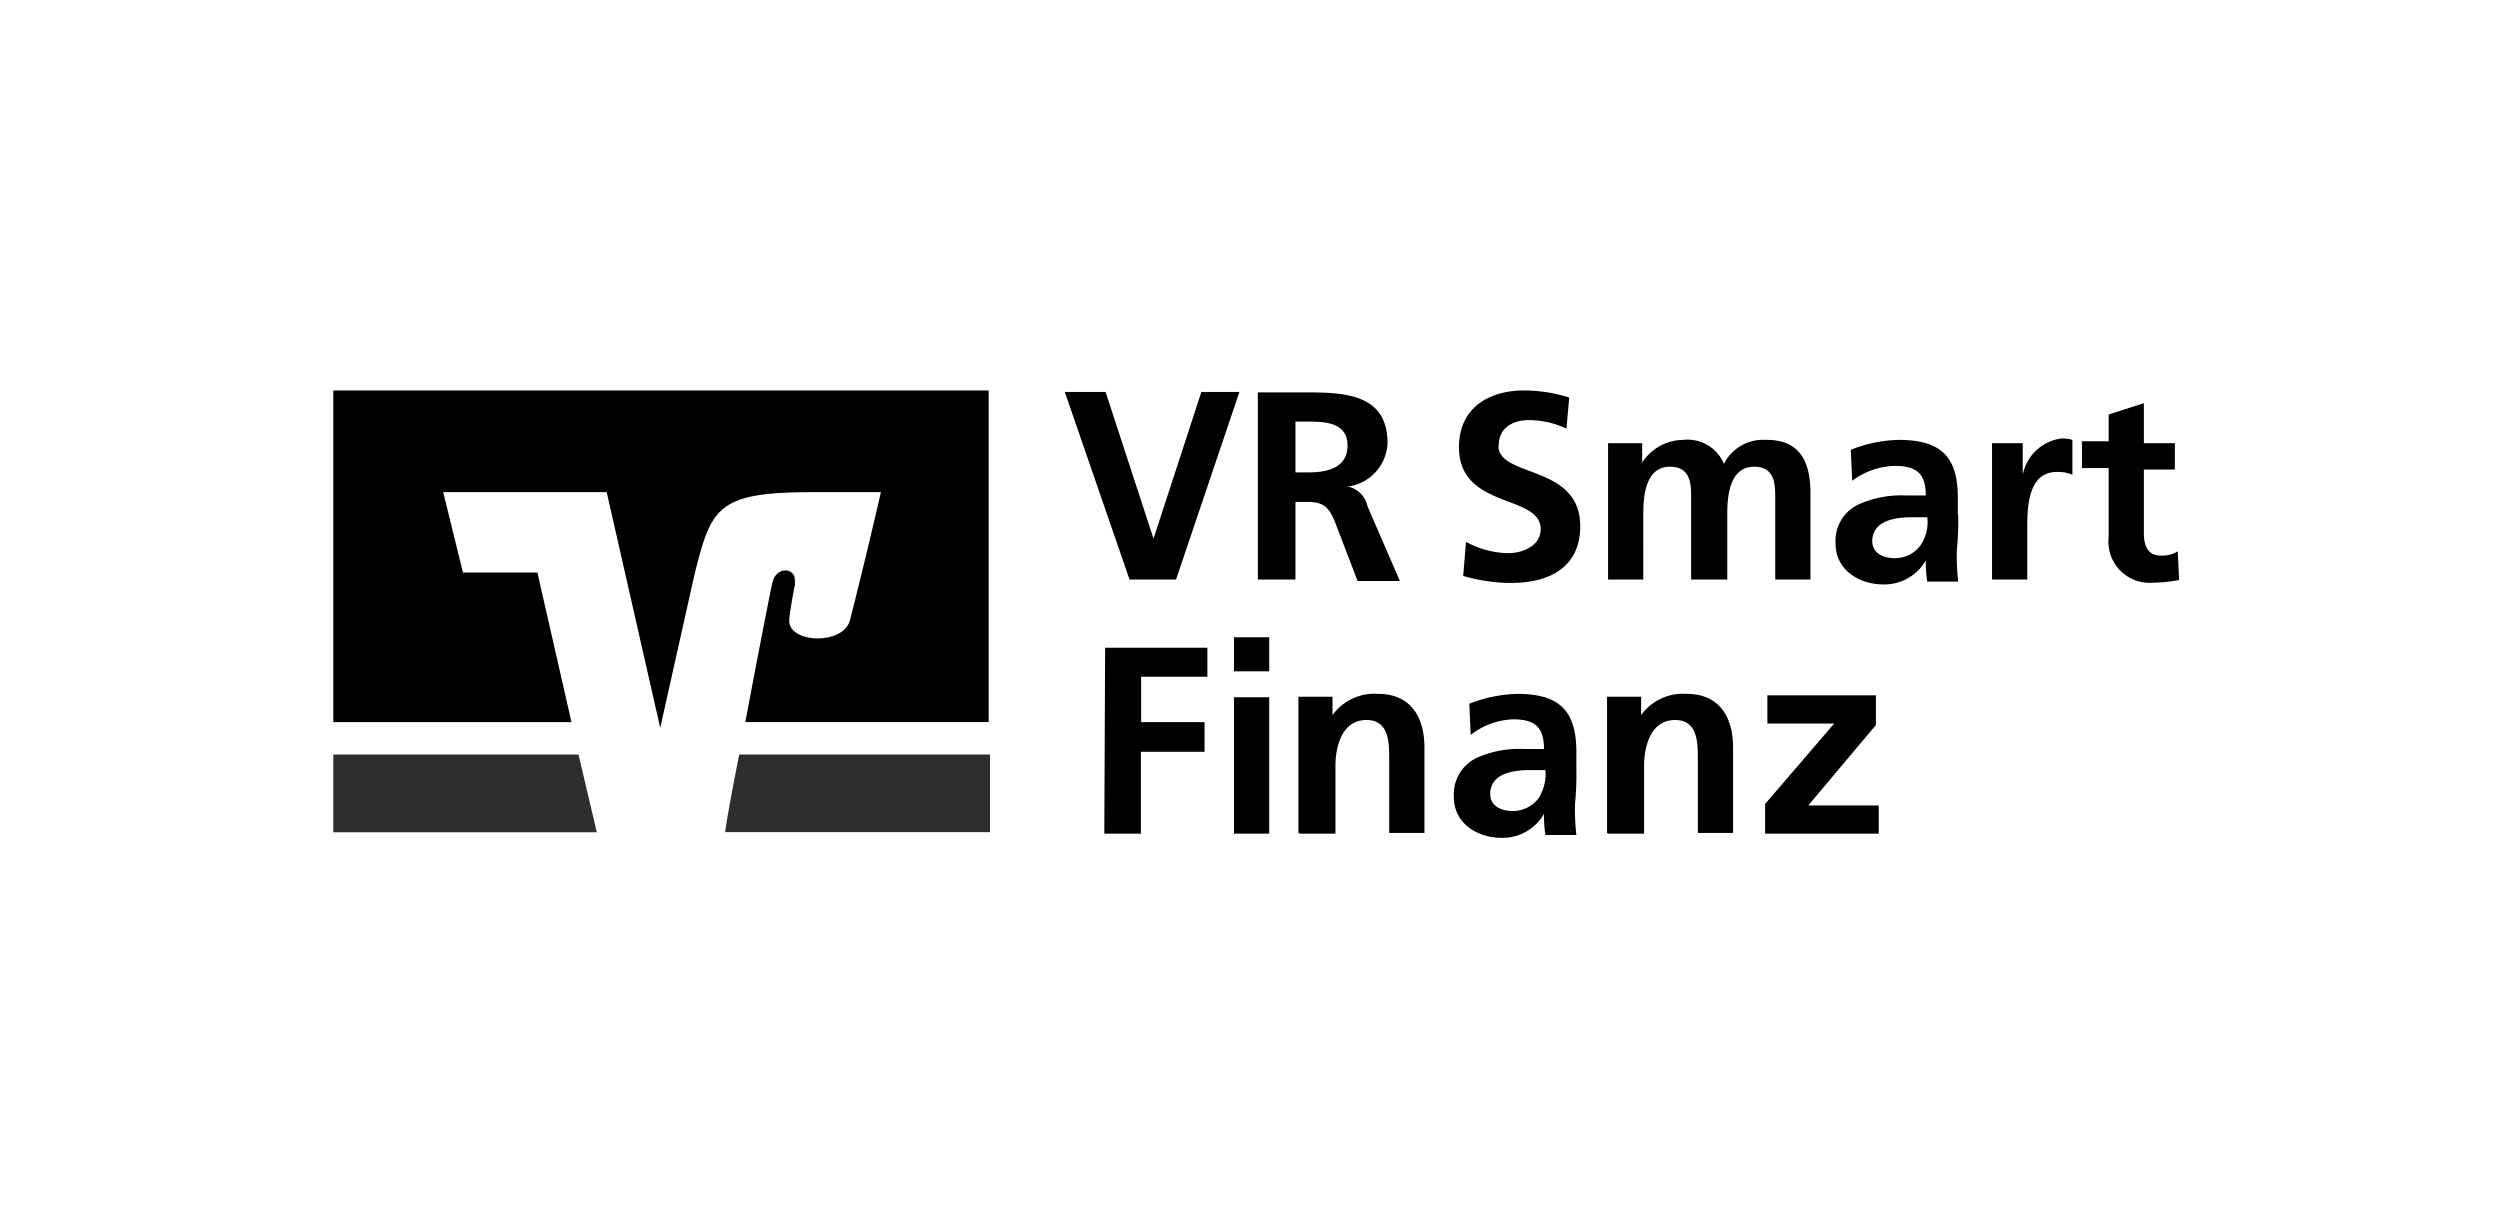 <?xml version="1.0" encoding="UTF-8"?>
<svg xmlns="http://www.w3.org/2000/svg" viewBox="0 0 220 108">
  <defs>
    <style>.cls-1{fill:none;}.cls-2{fill:#2e2e2e;}</style>
  </defs>
  <g id="Ebene_2" data-name="Ebene 2">
    <g id="vr">
      <rect class="cls-1" width="220" height="108"></rect>
      <path class="cls-2" d="M40.74,50.26h6.57l3,13.29-3-13.29H40.74L39,43.18l1.74,7.08ZM70,51c-.13-1.12-1.74-1.12-2,.37-.24,1.12-1.36,6.83-2.35,12.17,1-5.34,2.11-11,2.35-12.17C68.27,49.89,69.76,49.89,70,51Zm4.83,3.6c1.49-6,2.73-11.3,2.73-11.3s-1.24,5.34-2.73,11.3c-.62,2.23-5.58,2-5.33-.13C69.26,56.59,74.22,56.84,74.84,54.61Zm-11,18.63H87.12V66.4H65.05c-.62,3.11-1.12,5.84-1.24,6.84ZM50.91,66.4H29.33v6.84H52.52Z"></path>
      <path d="M50.29,63.55l-3-13.17H40.74L39,43.31H53.39L58.1,64.05l3-13.42c1.49-6,2-7.32,10.42-7.32h6s-1.24,5.46-2.73,11.3c-.62,2.23-5.58,2-5.33-.13,0-.25.25-1.86.49-3V51c-.12-1.12-1.73-1.12-2,.37-.25,1.12-1.36,6.83-2.36,12.17H87V34.36H29.33V63.55Zm105.29.12h5.83l-6.08,7.08v2.61h10V70.88h-6.2l5.95-7.08V61.19h-9.55v2.48Zm-14,9.69h3.1v-6c0-1.49.49-4,2.73-4,2,0,2,2,2,3.48v6.46h3.1V65.78c0-2.73-1.24-4.72-4.09-4.72a4.54,4.54,0,0,0-4,1.87V61.31h-3v12Zm-27.16,0h3.1v-6c0-1.49.49-4,2.73-4,2,0,2,2,2,3.48v6.46h3.1V65.78c0-2.73-1.24-4.72-4.09-4.72a4.54,4.54,0,0,0-4,1.87V61.31h-3v12Zm-5.83-14.28h3.1v-3h-3.1Zm0,14.28h3.1v-12h-3.1v12Zm-11.41,0h3.22v-7.2H106V63.55h-5.58v-4h5.83V57h-9Zm41.54-5.71V66.16c0-3.6-1.48-5.1-5.2-5.1a12.32,12.32,0,0,0-4.22.87l.12,2.74a6.45,6.45,0,0,1,3.72-1.37c1.86,0,2.73.62,2.73,2.61h-1.74a9.24,9.24,0,0,0-4.09.74,3.54,3.54,0,0,0-2.1,3.48c0,2.36,2.1,3.6,4.21,3.6a4.2,4.2,0,0,0,3.72-2.11,10.92,10.92,0,0,0,.13,1.86h2.72a20.71,20.71,0,0,1-.12-2.73,25.76,25.76,0,0,0,.12-3.1Zm-3.34,2.61a2.83,2.83,0,0,1-2.24,1.11c-1.11,0-2-.49-2-1.49,0-1.86,2.11-2.11,3.47-2.11H136a4,4,0,0,1-.62,2.49ZM118.62,42.81A4,4,0,0,0,122.1,39c0-4.6-4.22-4.47-7.82-4.47h-3.59V51H114V44.17h1.11c1.36,0,1.86.5,2.36,1.74l2,5.22h3.72l-2.85-6.58a2.26,2.26,0,0,0-1.74-1.74Zm-3.47-1.24H114V37.1h1.11c1.61,0,3.47.12,3.47,2.11S116.76,41.57,115.15,41.57ZM101.51,47.4,97.29,34.49H93.7L99.4,51h4.09l5.58-16.51h-3.35L101.51,47.4Zm30.38-8.19c0-1.74,1.49-2.24,2.61-2.24a7.77,7.77,0,0,1,3.35.75l.24-2.74a13.38,13.38,0,0,0-4-.62c-2.85,0-5.7,1.37-5.7,5,0,5.47,7.19,4.1,7.19,7.2,0,1.49-1.61,2.12-2.85,2.12a8,8,0,0,1-3.72-1l-.25,3a15.13,15.13,0,0,0,4.22.62c3.35,0,6.08-1.36,6.08-5,0-5.47-7.2-4.23-7.2-7.08ZM178,41.69V39H175.3V51h3.1V46.53c0-1.73,0-5,2.6-5a3.25,3.25,0,0,1,1.37.25V38.71a2.8,2.8,0,0,0-1-.12,4,4,0,0,0-3.35,3.1Zm13.64,6.83a2.63,2.63,0,0,1-1.49.37c-1.24,0-1.49-1-1.49-2V41.32h2.73V39h-2.73V35.48l-3.1,1v2.35h-2.35v2.36h2.35v6.09a3.62,3.62,0,0,0,3.85,4,12.8,12.8,0,0,0,2.35-.24l-.12-2.49Zm-36.21-9.81a3.86,3.86,0,0,0-3.72,2.11,3.48,3.48,0,0,0-3.6-2.11,4.35,4.35,0,0,0-3.6,2V39h-3V51h3.1V45.17c0-1.62.24-4.1,2.35-4.1,1.86,0,1.86,1.61,1.86,2.73V51H152V45.17c0-1.62.25-4.1,2.36-4.1,1.86,0,1.86,1.61,1.86,2.73V51h3.1V43.43c0-2.73-.87-4.72-3.84-4.72Zm16.86,6.58V43.8c0-3.6-1.48-5.09-5.21-5.09a12.08,12.08,0,0,0-4.21.87l.12,2.73A6.51,6.51,0,0,1,166.74,41c1.86,0,2.73.62,2.73,2.6h-1.74a9.25,9.25,0,0,0-4.09.75,3.54,3.54,0,0,0-2.11,3.48c0,2.36,2.11,3.6,4.22,3.6a4.22,4.22,0,0,0,3.72-2.11,11,11,0,0,0,.13,1.86h2.72a20.78,20.78,0,0,1-.12-2.73,24.94,24.94,0,0,0,.12-3.11ZM169,48a2.81,2.81,0,0,1-2.24,1.12c-1.11,0-2-.49-2-1.49,0-1.86,2.11-2.11,3.47-2.11h1.37A3.61,3.61,0,0,1,169,48Z"></path>
      <rect class="cls-1" width="220" height="108"></rect>
    </g>
  </g>
</svg>
